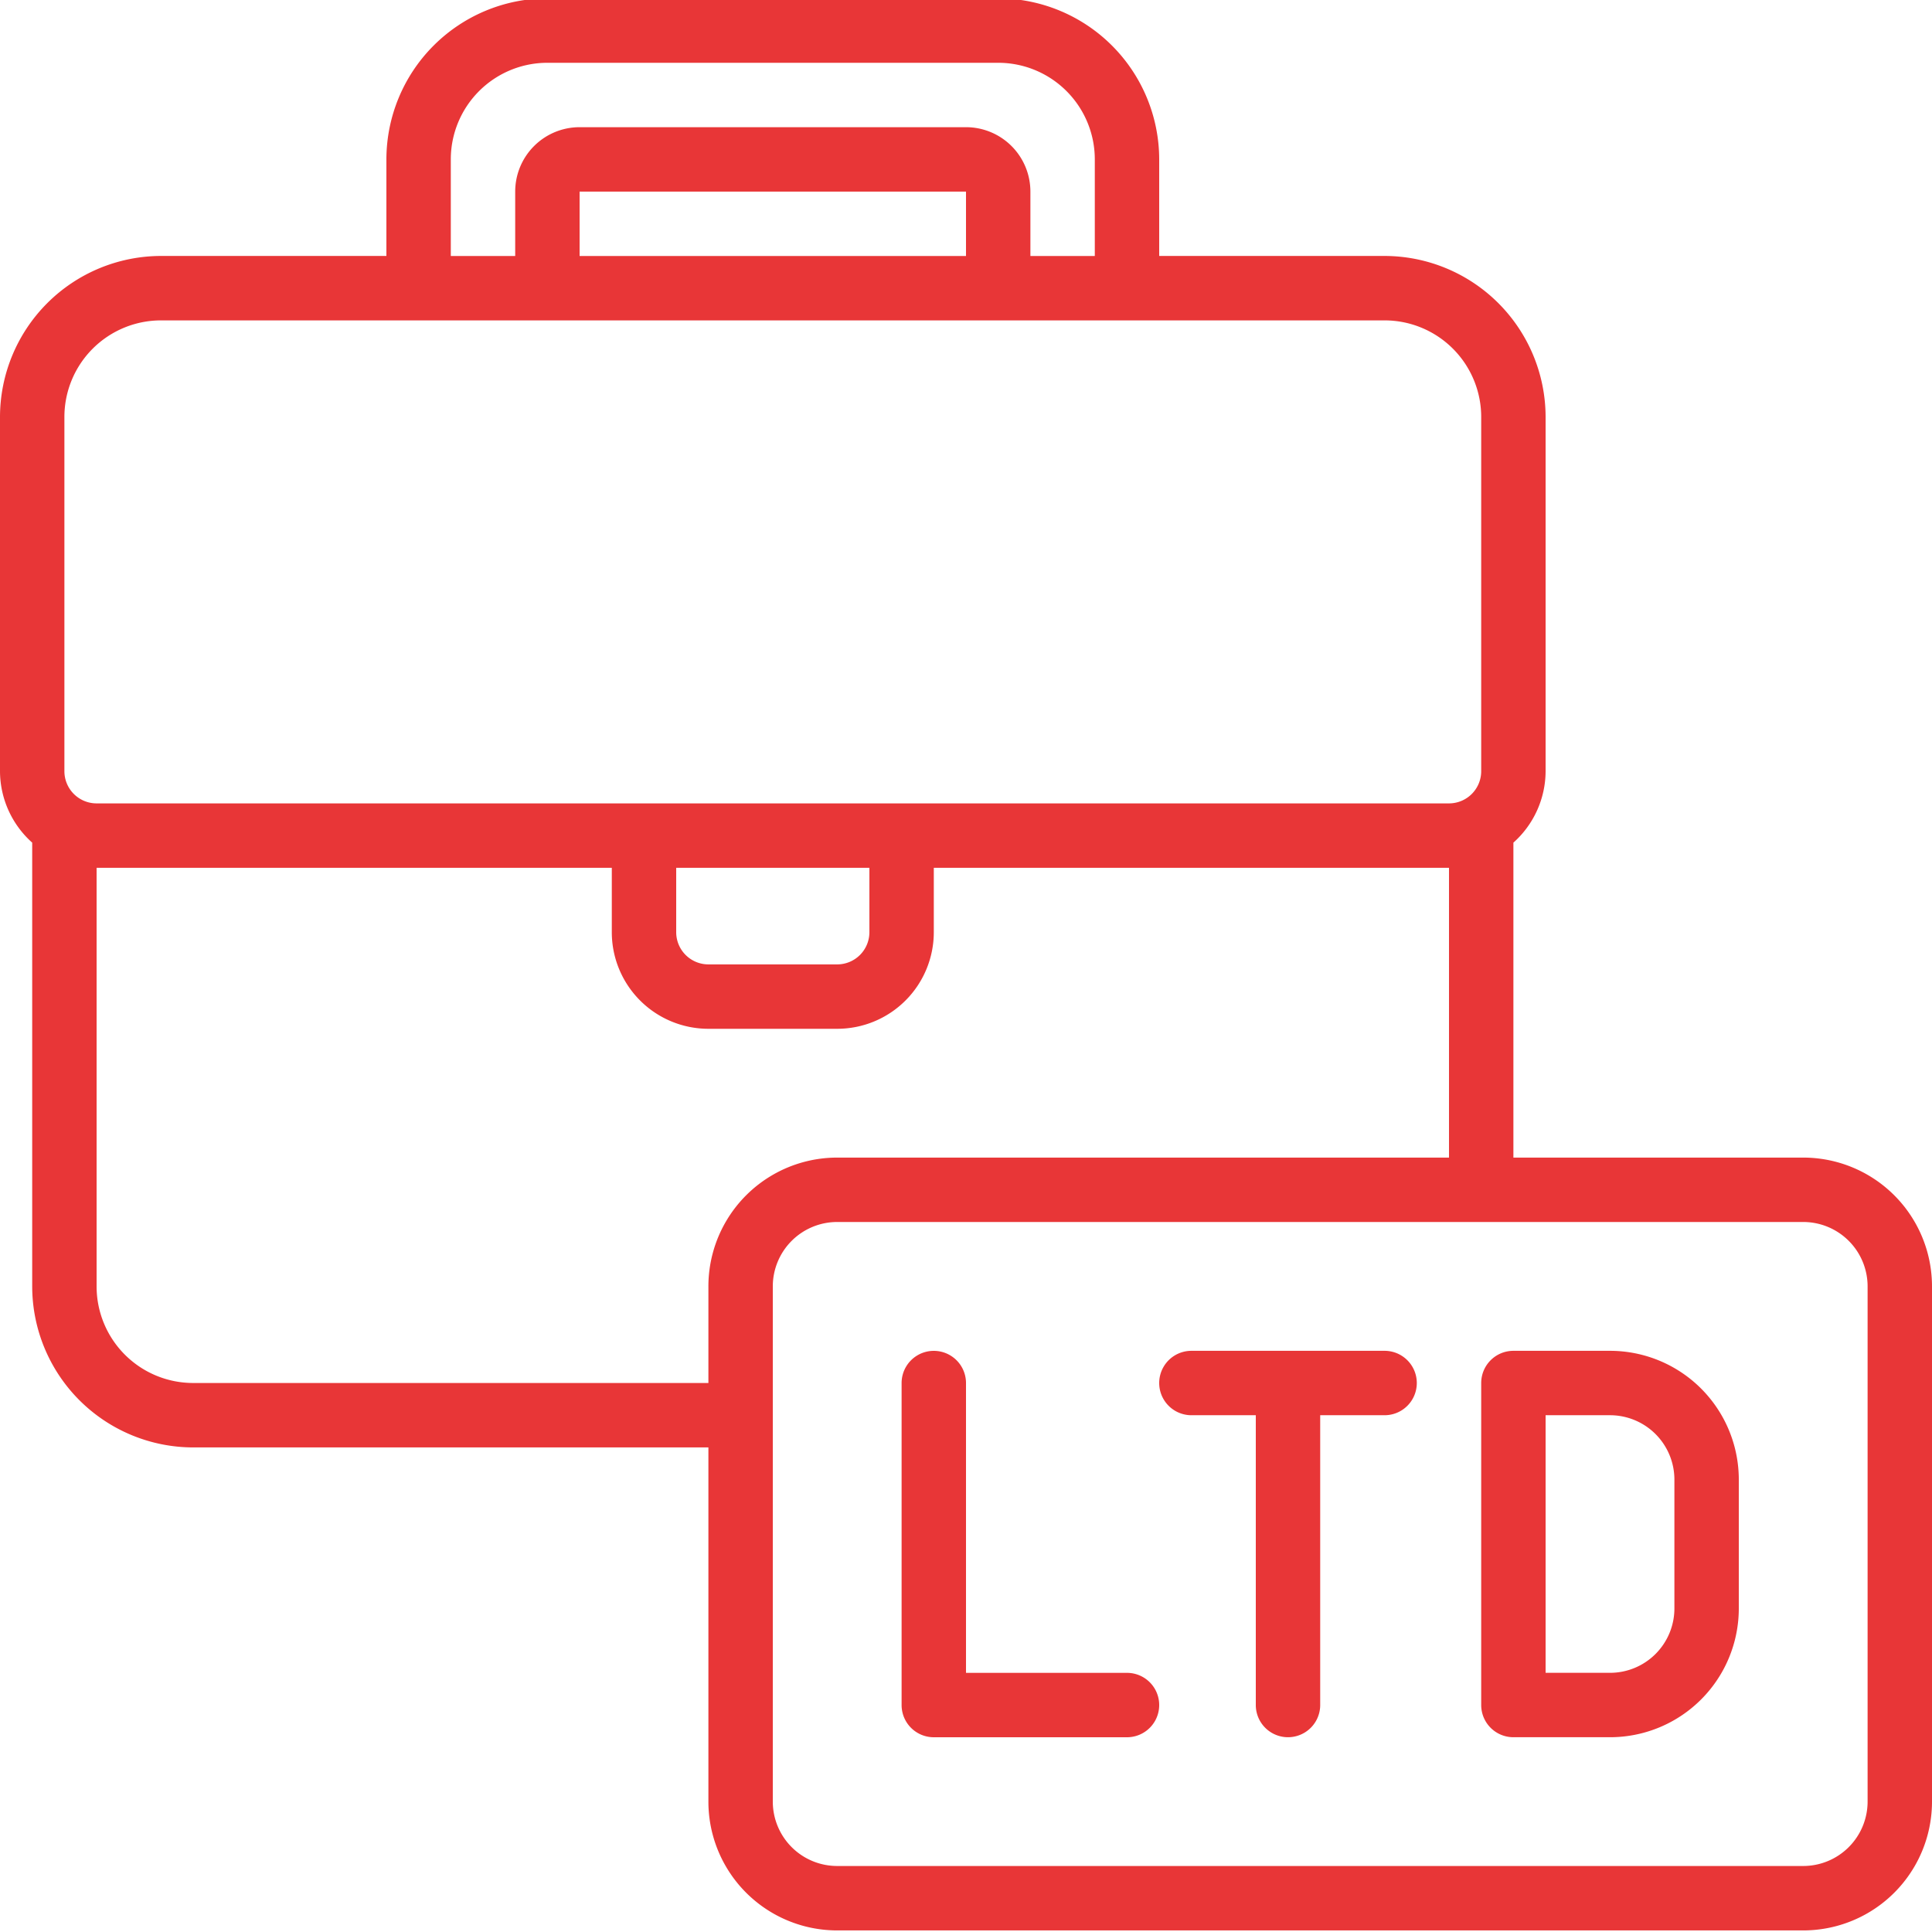 <?xml version="1.0" encoding="UTF-8"?> <svg xmlns="http://www.w3.org/2000/svg" xmlns:xlink="http://www.w3.org/1999/xlink" version="1.1" width="512" height="512" x="0" y="0" viewBox="0 0 60 60" style="enable-background:new 0 0 512 512" xml:space="preserve"><g><path d="M56 35.95h-9v-9.781a2.985 2.985 0 0 0 1-2.22v-11a5.007 5.007 0 0 0-5-5h-7v-3a5.007 5.007 0 0 0-5-5H17a5.007 5.007 0 0 0-5 5v3H5a5.007 5.007 0 0 0-5 5v11a2.985 2.985 0 0 0 1 2.22v13.782a5.006 5.006 0 0 0 5 5h16v11a4 4 0 0 0 4 4h30a4 4 0 0 0 4-4v-16a4 4 0 0 0-4-4.001zm-42-31a3 3 0 0 1 3-3h14a3 3 0 0 1 3 3v3h-2v-2a2 2 0 0 0-2-2H18a2 2 0 0 0-2 2v2h-2zm16 3H18v-2h12zm-28 5a3 3 0 0 1 3-3h38a3 3 0 0 1 3 3v11a1 1 0 0 1-1 1H3a1 1 0 0 1-1-1zm19 14h6v2a1 1 0 0 1-1 1h-4a1 1 0 0 1-1-1zm1 13v3H6a3 3 0 0 1-3-3v-13h16v2a3 3 0 0 0 3 3h4a3 3 0 0 0 3-3v-2h16v9H26a4 4 0 0 0-4 4.001zm36 16a2 2 0 0 1-2 2H26a2 2 0 0 1-2-2v-16a2 2 0 0 1 2-2h30a2 2 0 0 1 2 2z" fill="#e83637" opacity="1" data-original="#000000"></path><path d="M43 41.951h-6a1 1 0 0 0 0 2h2v9a1 1 0 0 0 2 0v-9h2a1 1 0 0 0 0-2zM35 51.952h-5v-9a1 1 0 1 0-2 0v10a1 1 0 0 0 1 1h6a1 1 0 0 0 0-2zM50 41.951h-3a1 1 0 0 0-1 1v10a1 1 0 0 0 1 1h3a4 4 0 0 0 4-4v-4a4 4 0 0 0-4-4zm2 8a2 2 0 0 1-2 2h-2v-8h2a2 2 0 0 1 2 2z" fill="#e83637" opacity="1" data-original="#000000"></path></g></svg> 